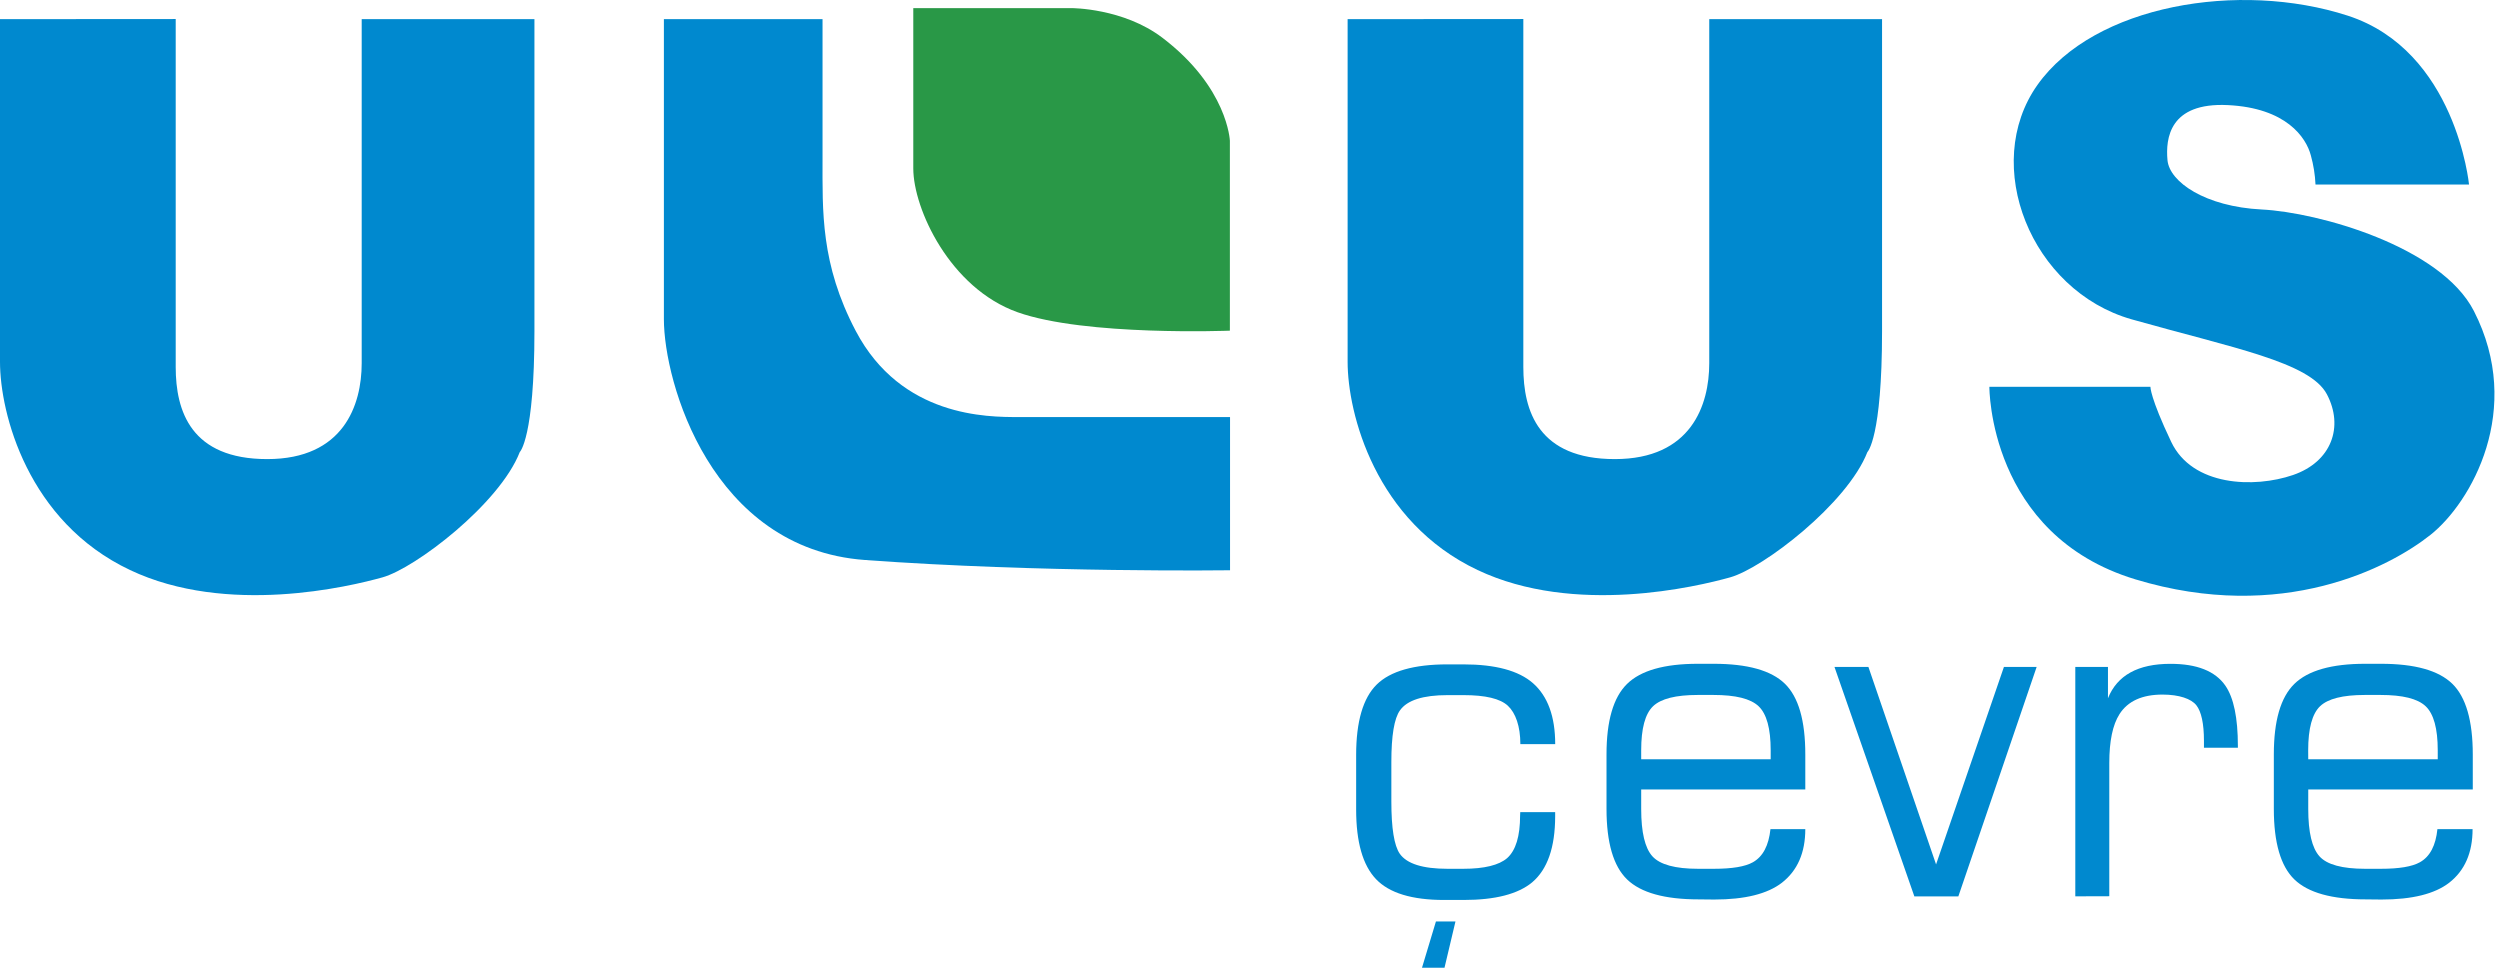 <svg width="124" height="48" viewBox="0 0 124 48" fill="none" xmlns="http://www.w3.org/2000/svg">
<path d="M45.299 0.403V8.351C45.299 10.354 47.114 14.292 50.472 15.487C53.831 16.682 61.002 16.401 61.002 16.401V6.981C61.002 6.981 60.9 4.338 57.654 1.872C55.716 0.397 53.151 0.403 53.151 0.403" fill="#299847"/>
<path d="M0 0.95V17.945C0 20.506 1.376 25.874 6.447 28.272C11.257 30.555 17.339 29.094 18.972 28.637C20.605 28.179 24.783 24.984 25.781 22.422C25.781 22.422 26.508 21.735 26.508 16.42V0.95H17.94V18.014C17.94 20.094 17.039 22.771 13.255 22.771C9.472 22.771 8.715 20.393 8.715 18.204V0.944L0 0.95Z" fill="#0089CF"/>
<path d="M66.842 0.95V17.945C66.842 20.506 68.215 25.874 73.286 28.272C78.099 30.555 84.178 29.094 85.814 28.637C87.45 28.179 91.625 24.984 92.623 22.422C92.623 22.422 93.35 21.735 93.35 16.42V0.95H84.779V18.014C84.779 20.094 83.882 22.771 80.095 22.771C76.308 22.771 75.557 20.393 75.557 18.204V0.944L66.842 0.95Z" fill="#0089CF"/>
<path d="M32.929 0.95V15.831C32.929 18.957 35.276 27.214 42.891 27.775C51.583 28.412 61.01 28.285 61.01 28.285V20.686H50.506C48.983 20.686 44.706 20.699 42.448 16.42C40.694 13.092 40.798 10.468 40.798 7.848V0.95H32.929Z" fill="#0089CF"/>
<path d="M114.849 9.154H122.464C122.464 9.154 121.82 2.517 116.443 0.775C111.065 -0.966 103.867 0.247 101.058 4.211C98.248 8.176 100.732 14.424 105.737 15.841C110.742 17.258 114.573 17.956 115.416 19.56C116.259 21.164 115.65 22.904 113.73 23.562C111.811 24.22 108.741 24.125 107.691 21.915C106.64 19.705 106.661 19.185 106.661 19.185H98.673C98.673 19.185 98.623 26.527 105.918 28.737C113.213 30.947 118.543 28.126 120.555 26.527C122.566 24.928 125.208 20.313 122.705 15.426C121.067 12.225 114.988 10.531 112.183 10.391C109.379 10.251 107.604 9.024 107.507 7.943C107.41 6.862 107.604 5.073 110.5 5.213C113.397 5.353 114.381 6.815 114.618 7.708C114.749 8.18 114.827 8.665 114.849 9.154Z" fill="#0089CF"/>
<path d="M84.246 44.609C82.569 44.609 81.384 44.278 80.704 43.62C80.024 42.962 79.683 41.794 79.683 40.123V37.419C79.683 35.754 80.022 34.589 80.702 33.923C81.381 33.257 82.551 32.924 84.212 32.924H85C86.675 32.924 87.852 33.253 88.529 33.912C89.207 34.571 89.545 35.744 89.543 37.43V39.159H81.403V40.131C81.403 41.284 81.589 42.065 81.962 42.476C82.338 42.886 83.088 43.092 84.225 43.092H85.013C85.911 43.092 86.555 42.986 86.941 42.769C87.442 42.489 87.728 41.939 87.815 41.125H89.543C89.543 42.294 89.156 43.18 88.382 43.784C87.663 44.339 86.543 44.617 85.024 44.617L84.246 44.609ZM81.403 37.66H87.826V37.216C87.826 36.135 87.626 35.408 87.227 35.03C86.828 34.652 86.082 34.47 84.992 34.47H84.204C83.119 34.47 82.381 34.657 81.991 35.03C81.597 35.408 81.403 36.135 81.403 37.216V37.66Z" fill="#0089CF"/>
<path d="M90.99 33.08H92.673L96.029 42.875L99.395 33.08H101.018L97.134 44.461H94.952L90.99 33.08Z" fill="#0089CF"/>
<path d="M102.935 44.458V33.08H104.555V34.634C105.012 33.494 106.047 32.925 107.659 32.926C108.97 32.926 109.876 33.287 110.377 34.007C110.792 34.606 110.999 35.605 110.999 37.002V37.089H109.316V36.751C109.316 35.889 109.187 35.297 108.938 34.98C108.688 34.663 108.092 34.451 107.26 34.451C106.254 34.451 105.537 34.774 105.125 35.424C104.789 35.953 104.621 36.76 104.621 37.845V44.453L102.935 44.458Z" fill="#0089CF"/>
<path d="M117.343 44.609C115.663 44.609 114.482 44.279 113.801 43.62C113.121 42.962 112.782 41.794 112.782 40.123V37.419C112.782 35.754 113.118 34.589 113.798 33.923C114.478 33.257 115.649 32.924 117.312 32.924H118.099C119.775 32.924 120.952 33.253 121.631 33.912C122.31 34.571 122.65 35.744 122.65 37.43V39.159H114.489V40.131C114.489 41.284 114.678 42.066 115.048 42.476C115.418 42.886 116.175 43.092 117.309 43.092H118.097C118.995 43.092 119.636 42.986 120.024 42.769C120.528 42.489 120.812 41.939 120.896 41.125H122.64C122.64 42.294 122.253 43.18 121.479 43.784C120.761 44.339 119.642 44.617 118.12 44.617L117.343 44.609ZM114.489 37.66H120.912V37.216C120.912 36.135 120.712 35.408 120.313 35.03C119.914 34.652 119.168 34.47 118.078 34.47H117.291C116.204 34.47 115.465 34.657 115.074 35.03C114.683 35.408 114.486 36.135 114.486 37.216L114.489 37.66Z" fill="#0089CF"/>
<path d="M75.397 40.449C75.397 41.476 75.183 42.181 74.754 42.563C74.352 42.909 73.63 43.092 72.58 43.092H71.792C70.567 43.092 69.779 42.843 69.429 42.346C69.15 41.943 69.011 41.078 69.011 39.751V37.806C69.011 36.484 69.153 35.63 69.439 35.234C69.796 34.729 70.584 34.478 71.802 34.478H72.59C73.677 34.478 74.407 34.65 74.791 35.006C75.174 35.363 75.41 36.024 75.41 36.91H77.138C77.138 35.54 76.77 34.532 76.033 33.883C75.321 33.262 74.174 32.953 72.582 32.953H71.795C70.138 32.953 68.964 33.286 68.286 33.952C67.609 34.618 67.265 35.783 67.265 37.449V40.153C67.265 41.765 67.593 42.916 68.25 43.605C68.906 44.294 70.032 44.638 71.626 44.638H72.603C74.163 44.638 75.294 44.346 75.996 43.763C76.754 43.12 77.134 42.031 77.136 40.496V40.282H75.405L75.397 40.449Z" fill="#0089CF"/>
<path d="M71.222 45.706L70.531 48H71.647L72.191 45.706H71.222Z" fill="#0089CF"/>
</svg>
